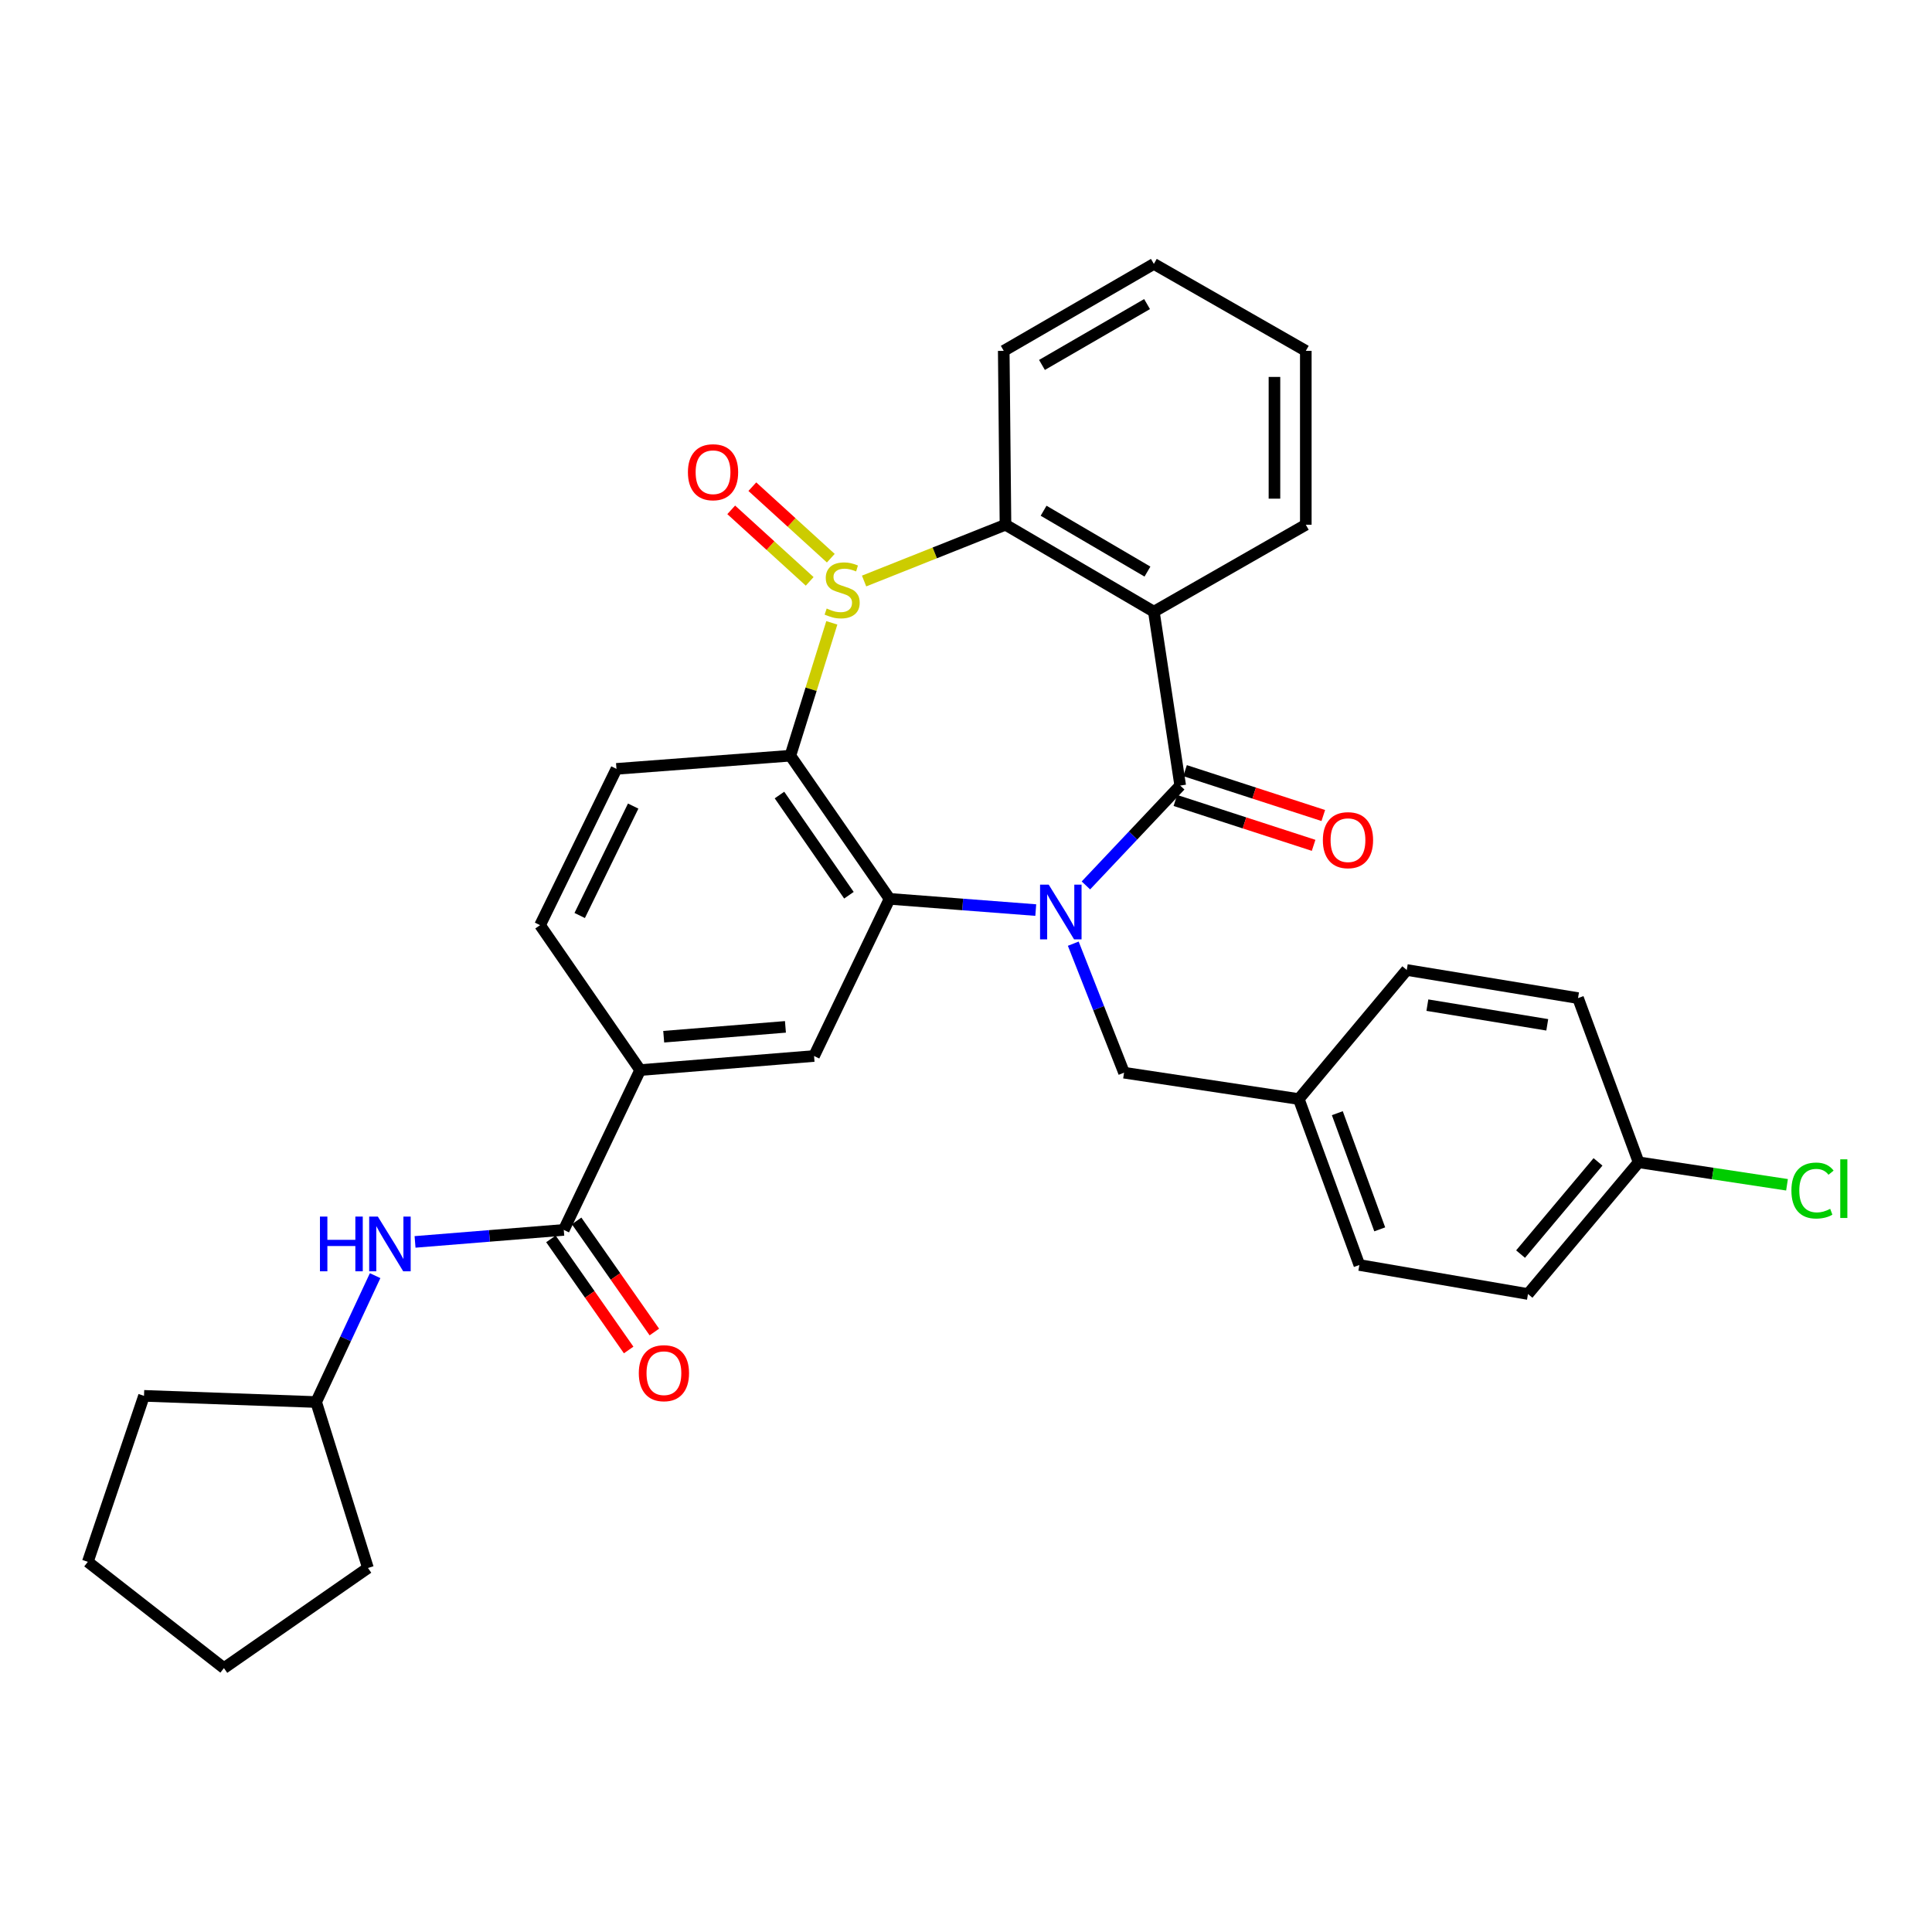 <?xml version='1.0' encoding='iso-8859-1'?>
<svg version='1.1' baseProfile='full'
              xmlns='http://www.w3.org/2000/svg'
                      xmlns:rdkit='http://www.rdkit.org/xml'
                      xmlns:xlink='http://www.w3.org/1999/xlink'
                  xml:space='preserve'
width='1000px' height='1000px' viewBox='0 0 1000 1000'>
<!-- END OF HEADER -->
<rect style='opacity:1.0;fill:#FFFFFF;stroke:none' width='1000' height='1000' x='0' y='0'> </rect>
<path class='bond-1' d='M 562.063,458.294 L 586.47,432.449' style='fill:none;fill-rule:evenodd;stroke:#0000FF;stroke-width:6px;stroke-linecap:butt;stroke-linejoin:miter;stroke-opacity:1' />
<path class='bond-1' d='M 586.47,432.449 L 610.877,406.603' style='fill:none;fill-rule:evenodd;stroke:#000000;stroke-width:6px;stroke-linecap:butt;stroke-linejoin:miter;stroke-opacity:1' />
<path class='bond-2' d='M 536.11,471.055 L 498.278,468.149' style='fill:none;fill-rule:evenodd;stroke:#0000FF;stroke-width:6px;stroke-linecap:butt;stroke-linejoin:miter;stroke-opacity:1' />
<path class='bond-2' d='M 498.278,468.149 L 460.445,465.243' style='fill:none;fill-rule:evenodd;stroke:#000000;stroke-width:6px;stroke-linecap:butt;stroke-linejoin:miter;stroke-opacity:1' />
<path class='bond-11' d='M 555.524,488.445 L 568.662,521.834' style='fill:none;fill-rule:evenodd;stroke:#0000FF;stroke-width:6px;stroke-linecap:butt;stroke-linejoin:miter;stroke-opacity:1' />
<path class='bond-11' d='M 568.662,521.834 L 581.801,555.223' style='fill:none;fill-rule:evenodd;stroke:#000000;stroke-width:6px;stroke-linecap:butt;stroke-linejoin:miter;stroke-opacity:1' />
<path class='bond-0' d='M 430.549,322.383 L 419.819,356.766' style='fill:none;fill-rule:evenodd;stroke:#CCCC00;stroke-width:6px;stroke-linecap:butt;stroke-linejoin:miter;stroke-opacity:1' />
<path class='bond-0' d='M 419.819,356.766 L 409.089,391.149' style='fill:none;fill-rule:evenodd;stroke:#000000;stroke-width:6px;stroke-linecap:butt;stroke-linejoin:miter;stroke-opacity:1' />
<path class='bond-12' d='M 430.02,288.92 L 409.715,270.412' style='fill:none;fill-rule:evenodd;stroke:#CCCC00;stroke-width:6px;stroke-linecap:butt;stroke-linejoin:miter;stroke-opacity:1' />
<path class='bond-12' d='M 409.715,270.412 L 389.41,251.904' style='fill:none;fill-rule:evenodd;stroke:#FF0000;stroke-width:6px;stroke-linecap:butt;stroke-linejoin:miter;stroke-opacity:1' />
<path class='bond-12' d='M 419.087,300.914 L 398.783,282.406' style='fill:none;fill-rule:evenodd;stroke:#CCCC00;stroke-width:6px;stroke-linecap:butt;stroke-linejoin:miter;stroke-opacity:1' />
<path class='bond-12' d='M 398.783,282.406 L 378.478,263.898' style='fill:none;fill-rule:evenodd;stroke:#FF0000;stroke-width:6px;stroke-linecap:butt;stroke-linejoin:miter;stroke-opacity:1' />
<path class='bond-32' d='M 447.249,300.734 L 483.843,286.17' style='fill:none;fill-rule:evenodd;stroke:#CCCC00;stroke-width:6px;stroke-linecap:butt;stroke-linejoin:miter;stroke-opacity:1' />
<path class='bond-32' d='M 483.843,286.17 L 520.438,271.606' style='fill:none;fill-rule:evenodd;stroke:#000000;stroke-width:6px;stroke-linecap:butt;stroke-linejoin:miter;stroke-opacity:1' />
<path class='bond-4' d='M 610.877,406.603 L 597.236,316.605' style='fill:none;fill-rule:evenodd;stroke:#000000;stroke-width:6px;stroke-linecap:butt;stroke-linejoin:miter;stroke-opacity:1' />
<path class='bond-13' d='M 608.372,414.321 L 644.148,425.933' style='fill:none;fill-rule:evenodd;stroke:#000000;stroke-width:6px;stroke-linecap:butt;stroke-linejoin:miter;stroke-opacity:1' />
<path class='bond-13' d='M 644.148,425.933 L 679.924,437.545' style='fill:none;fill-rule:evenodd;stroke:#FF0000;stroke-width:6px;stroke-linecap:butt;stroke-linejoin:miter;stroke-opacity:1' />
<path class='bond-13' d='M 613.383,398.885 L 649.158,410.497' style='fill:none;fill-rule:evenodd;stroke:#000000;stroke-width:6px;stroke-linecap:butt;stroke-linejoin:miter;stroke-opacity:1' />
<path class='bond-13' d='M 649.158,410.497 L 684.934,422.109' style='fill:none;fill-rule:evenodd;stroke:#FF0000;stroke-width:6px;stroke-linecap:butt;stroke-linejoin:miter;stroke-opacity:1' />
<path class='bond-3' d='M 460.445,465.243 L 409.089,391.149' style='fill:none;fill-rule:evenodd;stroke:#000000;stroke-width:6px;stroke-linecap:butt;stroke-linejoin:miter;stroke-opacity:1' />
<path class='bond-3' d='M 439.403,463.374 L 403.455,411.508' style='fill:none;fill-rule:evenodd;stroke:#000000;stroke-width:6px;stroke-linecap:butt;stroke-linejoin:miter;stroke-opacity:1' />
<path class='bond-7' d='M 460.445,465.243 L 421.351,546.586' style='fill:none;fill-rule:evenodd;stroke:#000000;stroke-width:6px;stroke-linecap:butt;stroke-linejoin:miter;stroke-opacity:1' />
<path class='bond-9' d='M 409.089,391.149 L 319.082,397.965' style='fill:none;fill-rule:evenodd;stroke:#000000;stroke-width:6px;stroke-linecap:butt;stroke-linejoin:miter;stroke-opacity:1' />
<path class='bond-5' d='M 597.236,316.605 L 520.438,271.606' style='fill:none;fill-rule:evenodd;stroke:#000000;stroke-width:6px;stroke-linecap:butt;stroke-linejoin:miter;stroke-opacity:1' />
<path class='bond-5' d='M 593.921,295.853 L 540.162,264.353' style='fill:none;fill-rule:evenodd;stroke:#000000;stroke-width:6px;stroke-linecap:butt;stroke-linejoin:miter;stroke-opacity:1' />
<path class='bond-17' d='M 597.236,316.605 L 675.883,271.606' style='fill:none;fill-rule:evenodd;stroke:#000000;stroke-width:6px;stroke-linecap:butt;stroke-linejoin:miter;stroke-opacity:1' />
<path class='bond-21' d='M 520.438,271.606 L 519.536,181.599' style='fill:none;fill-rule:evenodd;stroke:#000000;stroke-width:6px;stroke-linecap:butt;stroke-linejoin:miter;stroke-opacity:1' />
<path class='bond-6' d='M 291.809,636.593 L 331.344,553.871' style='fill:none;fill-rule:evenodd;stroke:#000000;stroke-width:6px;stroke-linecap:butt;stroke-linejoin:miter;stroke-opacity:1' />
<path class='bond-10' d='M 291.809,636.593 L 253.317,639.702' style='fill:none;fill-rule:evenodd;stroke:#000000;stroke-width:6px;stroke-linecap:butt;stroke-linejoin:miter;stroke-opacity:1' />
<path class='bond-10' d='M 253.317,639.702 L 214.826,642.81' style='fill:none;fill-rule:evenodd;stroke:#0000FF;stroke-width:6px;stroke-linecap:butt;stroke-linejoin:miter;stroke-opacity:1' />
<path class='bond-14' d='M 285.16,641.245 L 305.276,669.997' style='fill:none;fill-rule:evenodd;stroke:#000000;stroke-width:6px;stroke-linecap:butt;stroke-linejoin:miter;stroke-opacity:1' />
<path class='bond-14' d='M 305.276,669.997 L 325.393,698.749' style='fill:none;fill-rule:evenodd;stroke:#FF0000;stroke-width:6px;stroke-linecap:butt;stroke-linejoin:miter;stroke-opacity:1' />
<path class='bond-14' d='M 298.458,631.941 L 318.574,660.693' style='fill:none;fill-rule:evenodd;stroke:#000000;stroke-width:6px;stroke-linecap:butt;stroke-linejoin:miter;stroke-opacity:1' />
<path class='bond-14' d='M 318.574,660.693 L 338.69,689.446' style='fill:none;fill-rule:evenodd;stroke:#FF0000;stroke-width:6px;stroke-linecap:butt;stroke-linejoin:miter;stroke-opacity:1' />
<path class='bond-8' d='M 421.351,546.586 L 331.344,553.871' style='fill:none;fill-rule:evenodd;stroke:#000000;stroke-width:6px;stroke-linecap:butt;stroke-linejoin:miter;stroke-opacity:1' />
<path class='bond-8' d='M 406.541,531.503 L 343.536,536.602' style='fill:none;fill-rule:evenodd;stroke:#000000;stroke-width:6px;stroke-linecap:butt;stroke-linejoin:miter;stroke-opacity:1' />
<path class='bond-15' d='M 331.344,553.871 L 279.538,478.866' style='fill:none;fill-rule:evenodd;stroke:#000000;stroke-width:6px;stroke-linecap:butt;stroke-linejoin:miter;stroke-opacity:1' />
<path class='bond-34' d='M 319.082,397.965 L 279.538,478.866' style='fill:none;fill-rule:evenodd;stroke:#000000;stroke-width:6px;stroke-linecap:butt;stroke-linejoin:miter;stroke-opacity:1' />
<path class='bond-34' d='M 327.731,417.227 L 300.05,473.858' style='fill:none;fill-rule:evenodd;stroke:#000000;stroke-width:6px;stroke-linecap:butt;stroke-linejoin:miter;stroke-opacity:1' />
<path class='bond-19' d='M 194.166,660.278 L 178.902,692.984' style='fill:none;fill-rule:evenodd;stroke:#0000FF;stroke-width:6px;stroke-linecap:butt;stroke-linejoin:miter;stroke-opacity:1' />
<path class='bond-19' d='M 178.902,692.984 L 163.637,725.69' style='fill:none;fill-rule:evenodd;stroke:#000000;stroke-width:6px;stroke-linecap:butt;stroke-linejoin:miter;stroke-opacity:1' />
<path class='bond-16' d='M 581.801,555.223 L 672.25,568.865' style='fill:none;fill-rule:evenodd;stroke:#000000;stroke-width:6px;stroke-linecap:butt;stroke-linejoin:miter;stroke-opacity:1' />
<path class='bond-22' d='M 672.25,568.865 L 728.14,502.065' style='fill:none;fill-rule:evenodd;stroke:#000000;stroke-width:6px;stroke-linecap:butt;stroke-linejoin:miter;stroke-opacity:1' />
<path class='bond-23' d='M 672.25,568.865 L 703.607,654.76' style='fill:none;fill-rule:evenodd;stroke:#000000;stroke-width:6px;stroke-linecap:butt;stroke-linejoin:miter;stroke-opacity:1' />
<path class='bond-23' d='M 692.198,576.184 L 714.149,636.311' style='fill:none;fill-rule:evenodd;stroke:#000000;stroke-width:6px;stroke-linecap:butt;stroke-linejoin:miter;stroke-opacity:1' />
<path class='bond-28' d='M 675.883,271.606 L 675.883,181.599' style='fill:none;fill-rule:evenodd;stroke:#000000;stroke-width:6px;stroke-linecap:butt;stroke-linejoin:miter;stroke-opacity:1' />
<path class='bond-28' d='M 659.654,258.105 L 659.654,195.1' style='fill:none;fill-rule:evenodd;stroke:#000000;stroke-width:6px;stroke-linecap:butt;stroke-linejoin:miter;stroke-opacity:1' />
<path class='bond-18' d='M 848.144,601.602 L 790.883,669.781' style='fill:none;fill-rule:evenodd;stroke:#000000;stroke-width:6px;stroke-linecap:butt;stroke-linejoin:miter;stroke-opacity:1' />
<path class='bond-18' d='M 827.127,601.391 L 787.044,649.117' style='fill:none;fill-rule:evenodd;stroke:#000000;stroke-width:6px;stroke-linecap:butt;stroke-linejoin:miter;stroke-opacity:1' />
<path class='bond-20' d='M 848.144,601.602 L 886.549,607.422' style='fill:none;fill-rule:evenodd;stroke:#000000;stroke-width:6px;stroke-linecap:butt;stroke-linejoin:miter;stroke-opacity:1' />
<path class='bond-20' d='M 886.549,607.422 L 924.955,613.243' style='fill:none;fill-rule:evenodd;stroke:#00CC00;stroke-width:6px;stroke-linecap:butt;stroke-linejoin:miter;stroke-opacity:1' />
<path class='bond-33' d='M 848.144,601.602 L 816.786,516.617' style='fill:none;fill-rule:evenodd;stroke:#000000;stroke-width:6px;stroke-linecap:butt;stroke-linejoin:miter;stroke-opacity:1' />
<path class='bond-26' d='M 163.637,725.69 L 74.54,722.489' style='fill:none;fill-rule:evenodd;stroke:#000000;stroke-width:6px;stroke-linecap:butt;stroke-linejoin:miter;stroke-opacity:1' />
<path class='bond-27' d='M 163.637,725.69 L 190.451,811.576' style='fill:none;fill-rule:evenodd;stroke:#000000;stroke-width:6px;stroke-linecap:butt;stroke-linejoin:miter;stroke-opacity:1' />
<path class='bond-35' d='M 519.536,181.599 L 597.236,136.599' style='fill:none;fill-rule:evenodd;stroke:#000000;stroke-width:6px;stroke-linecap:butt;stroke-linejoin:miter;stroke-opacity:1' />
<path class='bond-35' d='M 539.324,188.892 L 593.714,157.393' style='fill:none;fill-rule:evenodd;stroke:#000000;stroke-width:6px;stroke-linecap:butt;stroke-linejoin:miter;stroke-opacity:1' />
<path class='bond-24' d='M 728.14,502.065 L 816.786,516.617' style='fill:none;fill-rule:evenodd;stroke:#000000;stroke-width:6px;stroke-linecap:butt;stroke-linejoin:miter;stroke-opacity:1' />
<path class='bond-24' d='M 738.808,520.262 L 800.86,530.448' style='fill:none;fill-rule:evenodd;stroke:#000000;stroke-width:6px;stroke-linecap:butt;stroke-linejoin:miter;stroke-opacity:1' />
<path class='bond-25' d='M 703.607,654.76 L 790.883,669.781' style='fill:none;fill-rule:evenodd;stroke:#000000;stroke-width:6px;stroke-linecap:butt;stroke-linejoin:miter;stroke-opacity:1' />
<path class='bond-30' d='M 74.54,722.489 L 45.455,808.403' style='fill:none;fill-rule:evenodd;stroke:#000000;stroke-width:6px;stroke-linecap:butt;stroke-linejoin:miter;stroke-opacity:1' />
<path class='bond-31' d='M 190.451,811.576 L 115.906,863.401' style='fill:none;fill-rule:evenodd;stroke:#000000;stroke-width:6px;stroke-linecap:butt;stroke-linejoin:miter;stroke-opacity:1' />
<path class='bond-29' d='M 675.883,181.599 L 597.236,136.599' style='fill:none;fill-rule:evenodd;stroke:#000000;stroke-width:6px;stroke-linecap:butt;stroke-linejoin:miter;stroke-opacity:1' />
<path class='bond-36' d='M 45.455,808.403 L 115.906,863.401' style='fill:none;fill-rule:evenodd;stroke:#000000;stroke-width:6px;stroke-linecap:butt;stroke-linejoin:miter;stroke-opacity:1' />
<path  class='atom-0' d='M 542.813 457.89
L 552.093 472.89
Q 553.013 474.37, 554.493 477.05
Q 555.973 479.73, 556.053 479.89
L 556.053 457.89
L 559.813 457.89
L 559.813 486.21
L 555.933 486.21
L 545.973 469.81
Q 544.813 467.89, 543.573 465.69
Q 542.373 463.49, 542.013 462.81
L 542.013 486.21
L 538.333 486.21
L 538.333 457.89
L 542.813 457.89
' fill='#0000FF'/>
<path  class='atom-1' d='M 427.894 314.974
Q 428.214 315.094, 429.534 315.654
Q 430.854 316.214, 432.294 316.574
Q 433.774 316.894, 435.214 316.894
Q 437.894 316.894, 439.454 315.614
Q 441.014 314.294, 441.014 312.014
Q 441.014 310.454, 440.214 309.494
Q 439.454 308.534, 438.254 308.014
Q 437.054 307.494, 435.054 306.894
Q 432.534 306.134, 431.014 305.414
Q 429.534 304.694, 428.454 303.174
Q 427.414 301.654, 427.414 299.094
Q 427.414 295.534, 429.814 293.334
Q 432.254 291.134, 437.054 291.134
Q 440.334 291.134, 444.054 292.694
L 443.134 295.774
Q 439.734 294.374, 437.174 294.374
Q 434.414 294.374, 432.894 295.534
Q 431.374 296.654, 431.414 298.614
Q 431.414 300.134, 432.174 301.054
Q 432.974 301.974, 434.094 302.494
Q 435.254 303.014, 437.174 303.614
Q 439.734 304.414, 441.254 305.214
Q 442.774 306.014, 443.854 307.654
Q 444.974 309.254, 444.974 312.014
Q 444.974 315.934, 442.334 318.054
Q 439.734 320.134, 435.374 320.134
Q 432.854 320.134, 430.934 319.574
Q 429.054 319.054, 426.814 318.134
L 427.894 314.974
' fill='#CCCC00'/>
<path  class='atom-11' d='M 165.609 629.7
L 169.449 629.7
L 169.449 641.74
L 183.929 641.74
L 183.929 629.7
L 187.769 629.7
L 187.769 658.02
L 183.929 658.02
L 183.929 644.94
L 169.449 644.94
L 169.449 658.02
L 165.609 658.02
L 165.609 629.7
' fill='#0000FF'/>
<path  class='atom-11' d='M 195.569 629.7
L 204.849 644.7
Q 205.769 646.18, 207.249 648.86
Q 208.729 651.54, 208.809 651.7
L 208.809 629.7
L 212.569 629.7
L 212.569 658.02
L 208.689 658.02
L 198.729 641.62
Q 197.569 639.7, 196.329 637.5
Q 195.129 635.3, 194.769 634.62
L 194.769 658.02
L 191.089 658.02
L 191.089 629.7
L 195.569 629.7
' fill='#0000FF'/>
<path  class='atom-13' d='M 356.067 244.421
Q 356.067 237.621, 359.427 233.821
Q 362.787 230.021, 369.067 230.021
Q 375.347 230.021, 378.707 233.821
Q 382.067 237.621, 382.067 244.421
Q 382.067 251.301, 378.667 255.221
Q 375.267 259.101, 369.067 259.101
Q 362.827 259.101, 359.427 255.221
Q 356.067 251.341, 356.067 244.421
M 369.067 255.901
Q 373.387 255.901, 375.707 253.021
Q 378.067 250.101, 378.067 244.421
Q 378.067 238.861, 375.707 236.061
Q 373.387 233.221, 369.067 233.221
Q 364.747 233.221, 362.387 236.021
Q 360.067 238.821, 360.067 244.421
Q 360.067 250.141, 362.387 253.021
Q 364.747 255.901, 369.067 255.901
' fill='#FF0000'/>
<path  class='atom-14' d='M 684.711 434.867
Q 684.711 428.067, 688.071 424.267
Q 691.431 420.467, 697.711 420.467
Q 703.991 420.467, 707.351 424.267
Q 710.711 428.067, 710.711 434.867
Q 710.711 441.747, 707.311 445.667
Q 703.911 449.547, 697.711 449.547
Q 691.471 449.547, 688.071 445.667
Q 684.711 441.787, 684.711 434.867
M 697.711 446.347
Q 702.031 446.347, 704.351 443.467
Q 706.711 440.547, 706.711 434.867
Q 706.711 429.307, 704.351 426.507
Q 702.031 423.667, 697.711 423.667
Q 693.391 423.667, 691.031 426.467
Q 688.711 429.267, 688.711 434.867
Q 688.711 440.587, 691.031 443.467
Q 693.391 446.347, 697.711 446.347
' fill='#FF0000'/>
<path  class='atom-15' d='M 330.642 710.758
Q 330.642 703.958, 334.002 700.158
Q 337.362 696.358, 343.642 696.358
Q 349.922 696.358, 353.282 700.158
Q 356.642 703.958, 356.642 710.758
Q 356.642 717.638, 353.242 721.558
Q 349.842 725.438, 343.642 725.438
Q 337.402 725.438, 334.002 721.558
Q 330.642 717.678, 330.642 710.758
M 343.642 722.238
Q 347.962 722.238, 350.282 719.358
Q 352.642 716.438, 352.642 710.758
Q 352.642 705.198, 350.282 702.398
Q 347.962 699.558, 343.642 699.558
Q 339.322 699.558, 336.962 702.358
Q 334.642 705.158, 334.642 710.758
Q 334.642 716.478, 336.962 719.358
Q 339.322 722.238, 343.642 722.238
' fill='#FF0000'/>
<path  class='atom-21' d='M 927.231 616.223
Q 927.231 609.183, 930.511 605.503
Q 933.831 601.783, 940.111 601.783
Q 945.951 601.783, 949.071 605.903
L 946.431 608.063
Q 944.151 605.063, 940.111 605.063
Q 935.831 605.063, 933.551 607.943
Q 931.311 610.783, 931.311 616.223
Q 931.311 621.823, 933.631 624.703
Q 935.991 627.583, 940.551 627.583
Q 943.671 627.583, 947.311 625.703
L 948.431 628.703
Q 946.951 629.663, 944.711 630.223
Q 942.471 630.783, 939.991 630.783
Q 933.831 630.783, 930.511 627.023
Q 927.231 623.263, 927.231 616.223
' fill='#00CC00'/>
<path  class='atom-21' d='M 952.511 600.063
L 956.191 600.063
L 956.191 630.423
L 952.511 630.423
L 952.511 600.063
' fill='#00CC00'/>
</svg>
